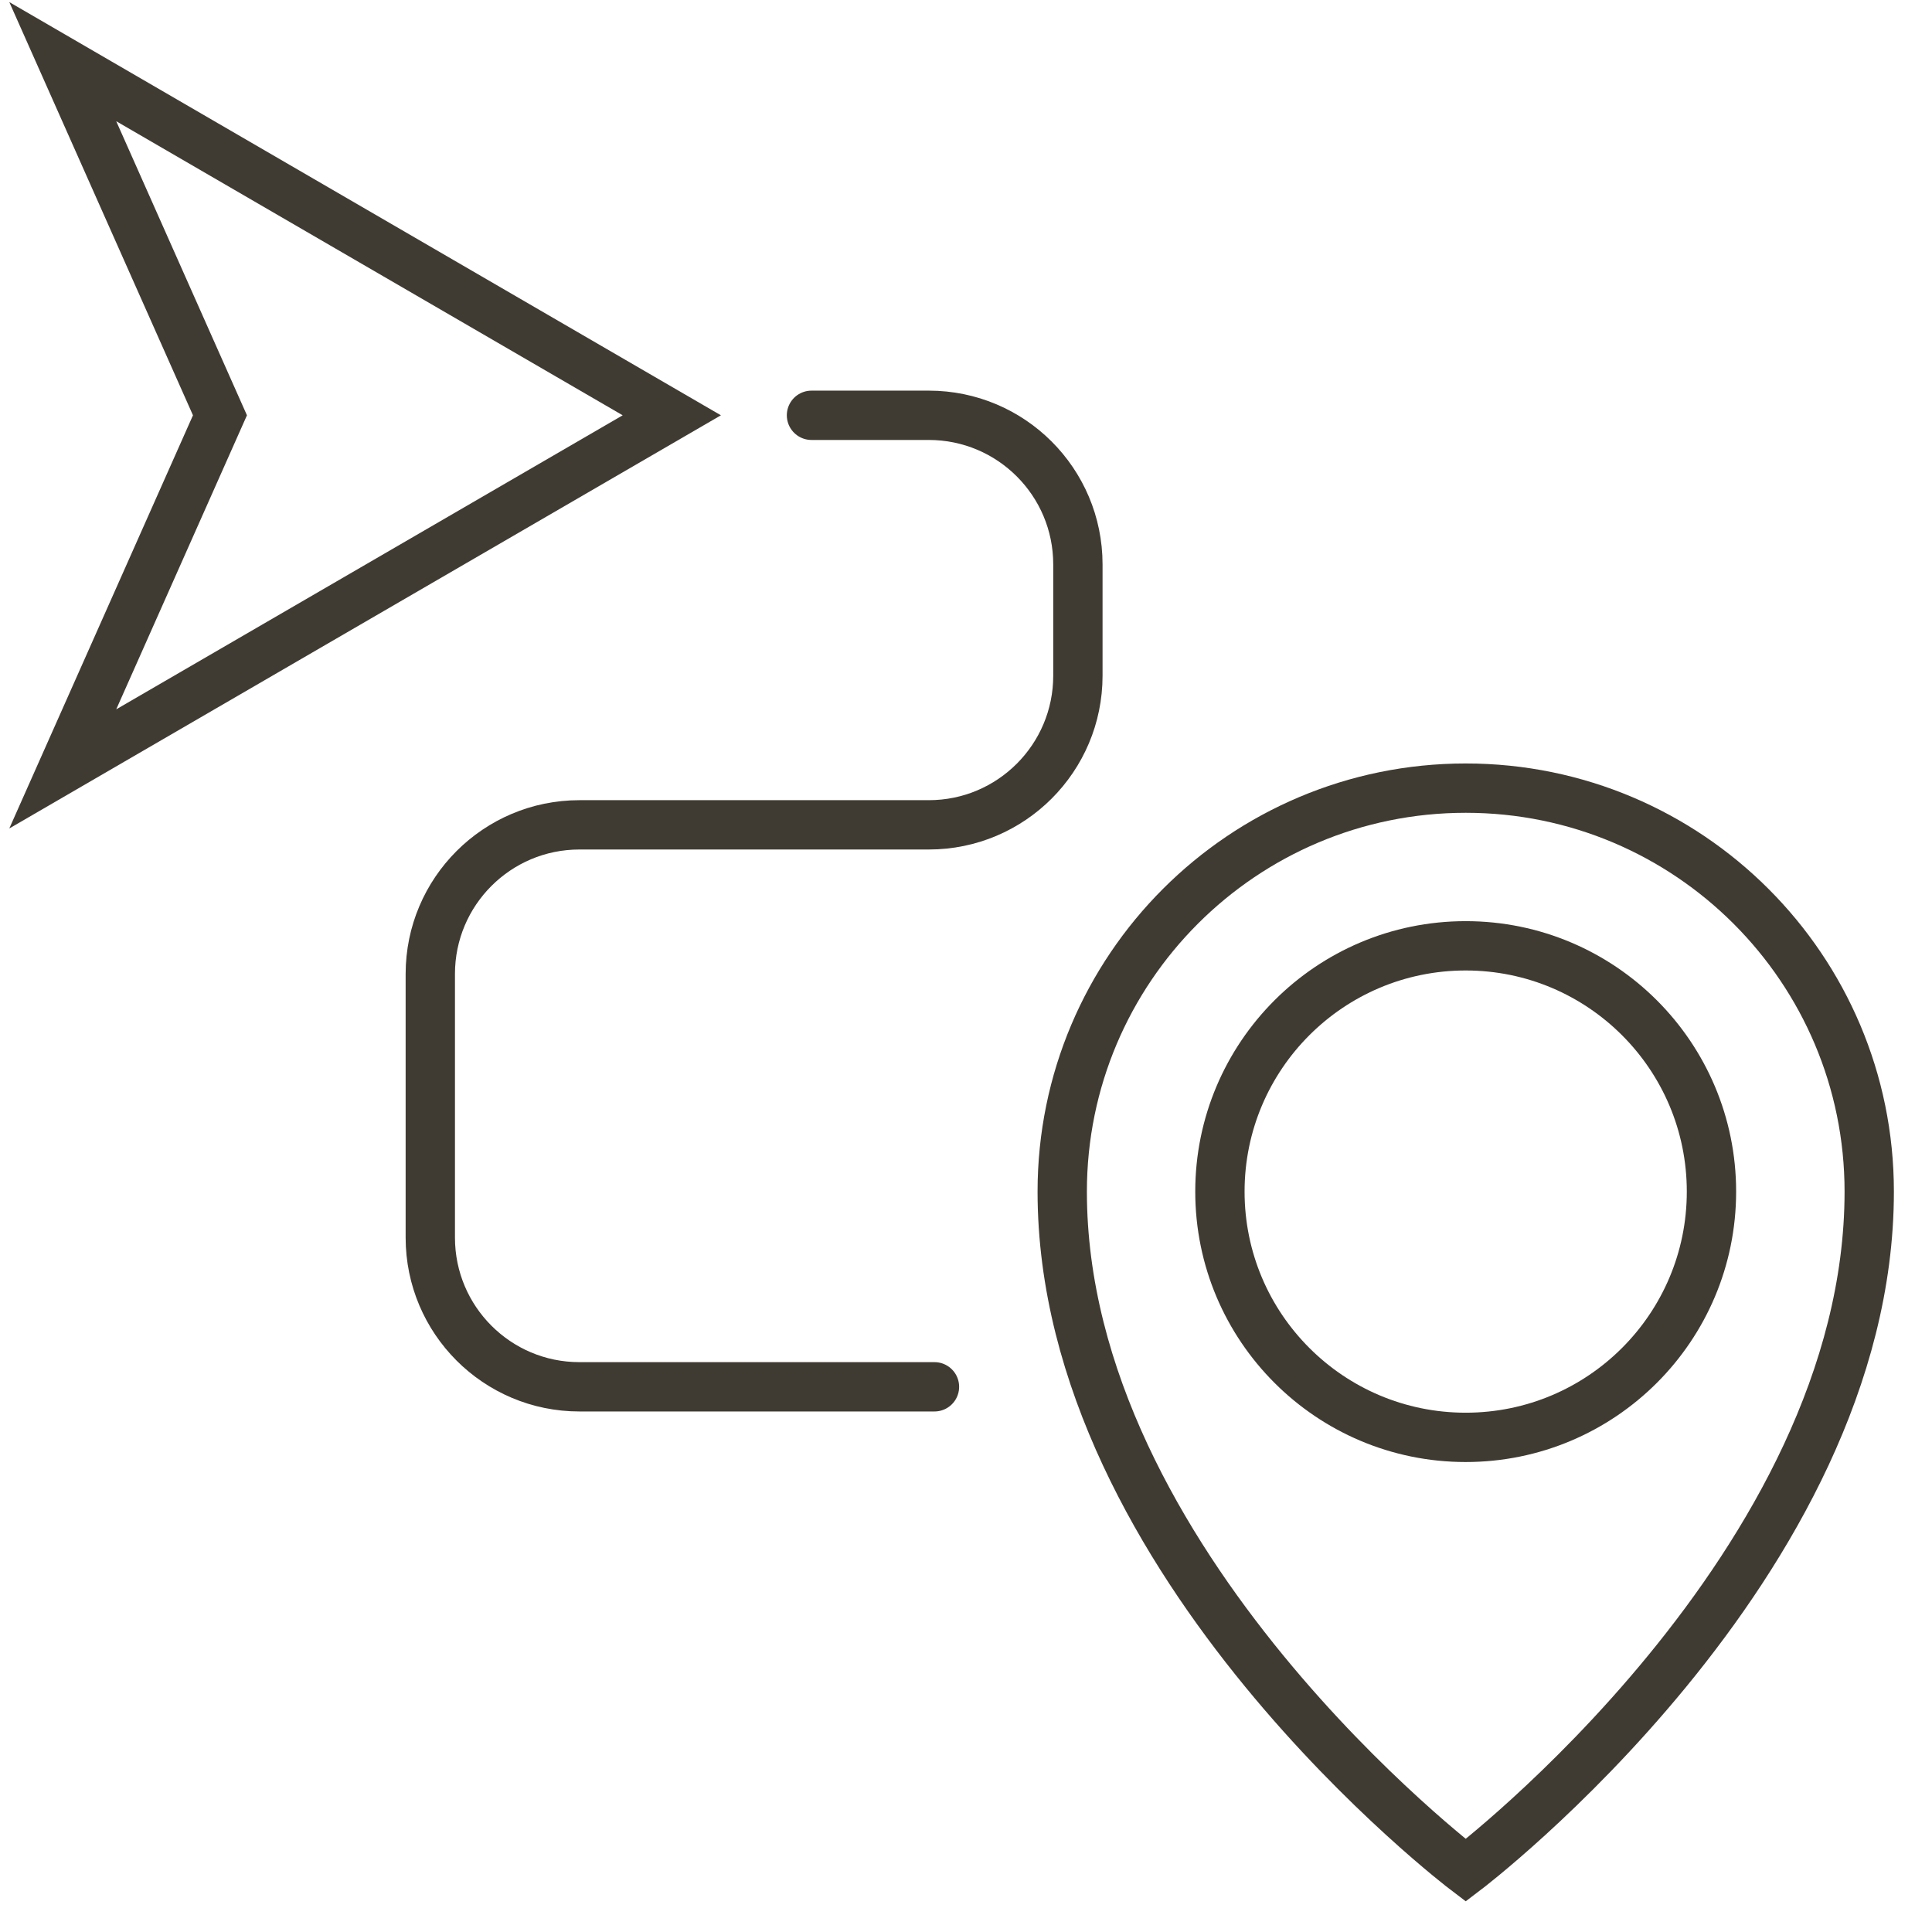 <?xml version="1.0" encoding="utf-8"?>
<!-- Generator: Adobe Illustrator 16.0.0, SVG Export Plug-In . SVG Version: 6.00 Build 0)  -->
<!DOCTYPE svg PUBLIC "-//W3C//DTD SVG 1.1//EN" "http://www.w3.org/Graphics/SVG/1.1/DTD/svg11.dtd">
<svg version="1.1" id="Calque_1" xmlns="http://www.w3.org/2000/svg" xmlns:xlink="http://www.w3.org/1999/xlink" x="0px" y="0px"
	 width="47px" height="47px" viewBox="0 0 47 47" enable-background="new 0 0 47 47" xml:space="preserve">
<g>
	<g>
		<g>
			<g>
				<g>
					<g>
						<g>
							
								<circle fill="none" stroke="#403B32" stroke-width="1.2" stroke-linecap="round" stroke-miterlimit="10" cx="35.656" cy="28.988" r="5.979"/>
							<path fill="none" stroke="#403B32" stroke-width="1.2" stroke-linecap="round" stroke-miterlimit="10" d="M25.841,28.988
								c0-5.42,4.395-9.815,9.816-9.815c5.421,0,9.816,4.396,9.816,9.815c0,9.069-9.816,16.512-9.816,16.512
								S25.841,38.058,25.841,28.988z"/>
						</g>
					</g>
				</g>
			</g>
			<path fill="none" stroke="#403B32" stroke-width="1.2" stroke-linecap="round" stroke-miterlimit="10" d="M19.741,10.103h2.854
				c2.003,0,3.627,1.624,3.627,3.627v2.708c0,2.003-1.624,3.628-3.627,3.628h-8.5c-2.003,0-3.627,1.625-3.627,3.627v6.415
				c0,2.004,1.624,3.629,3.627,3.629h8.638"/>
			<polygon fill="none" stroke="#403B32" stroke-width="1.2" stroke-linecap="round" stroke-miterlimit="10" points="16.343,10.103 
				1.527,1.5 5.351,10.103 1.527,18.705 			"/>
		</g>
	</g>
</g>
</svg>
